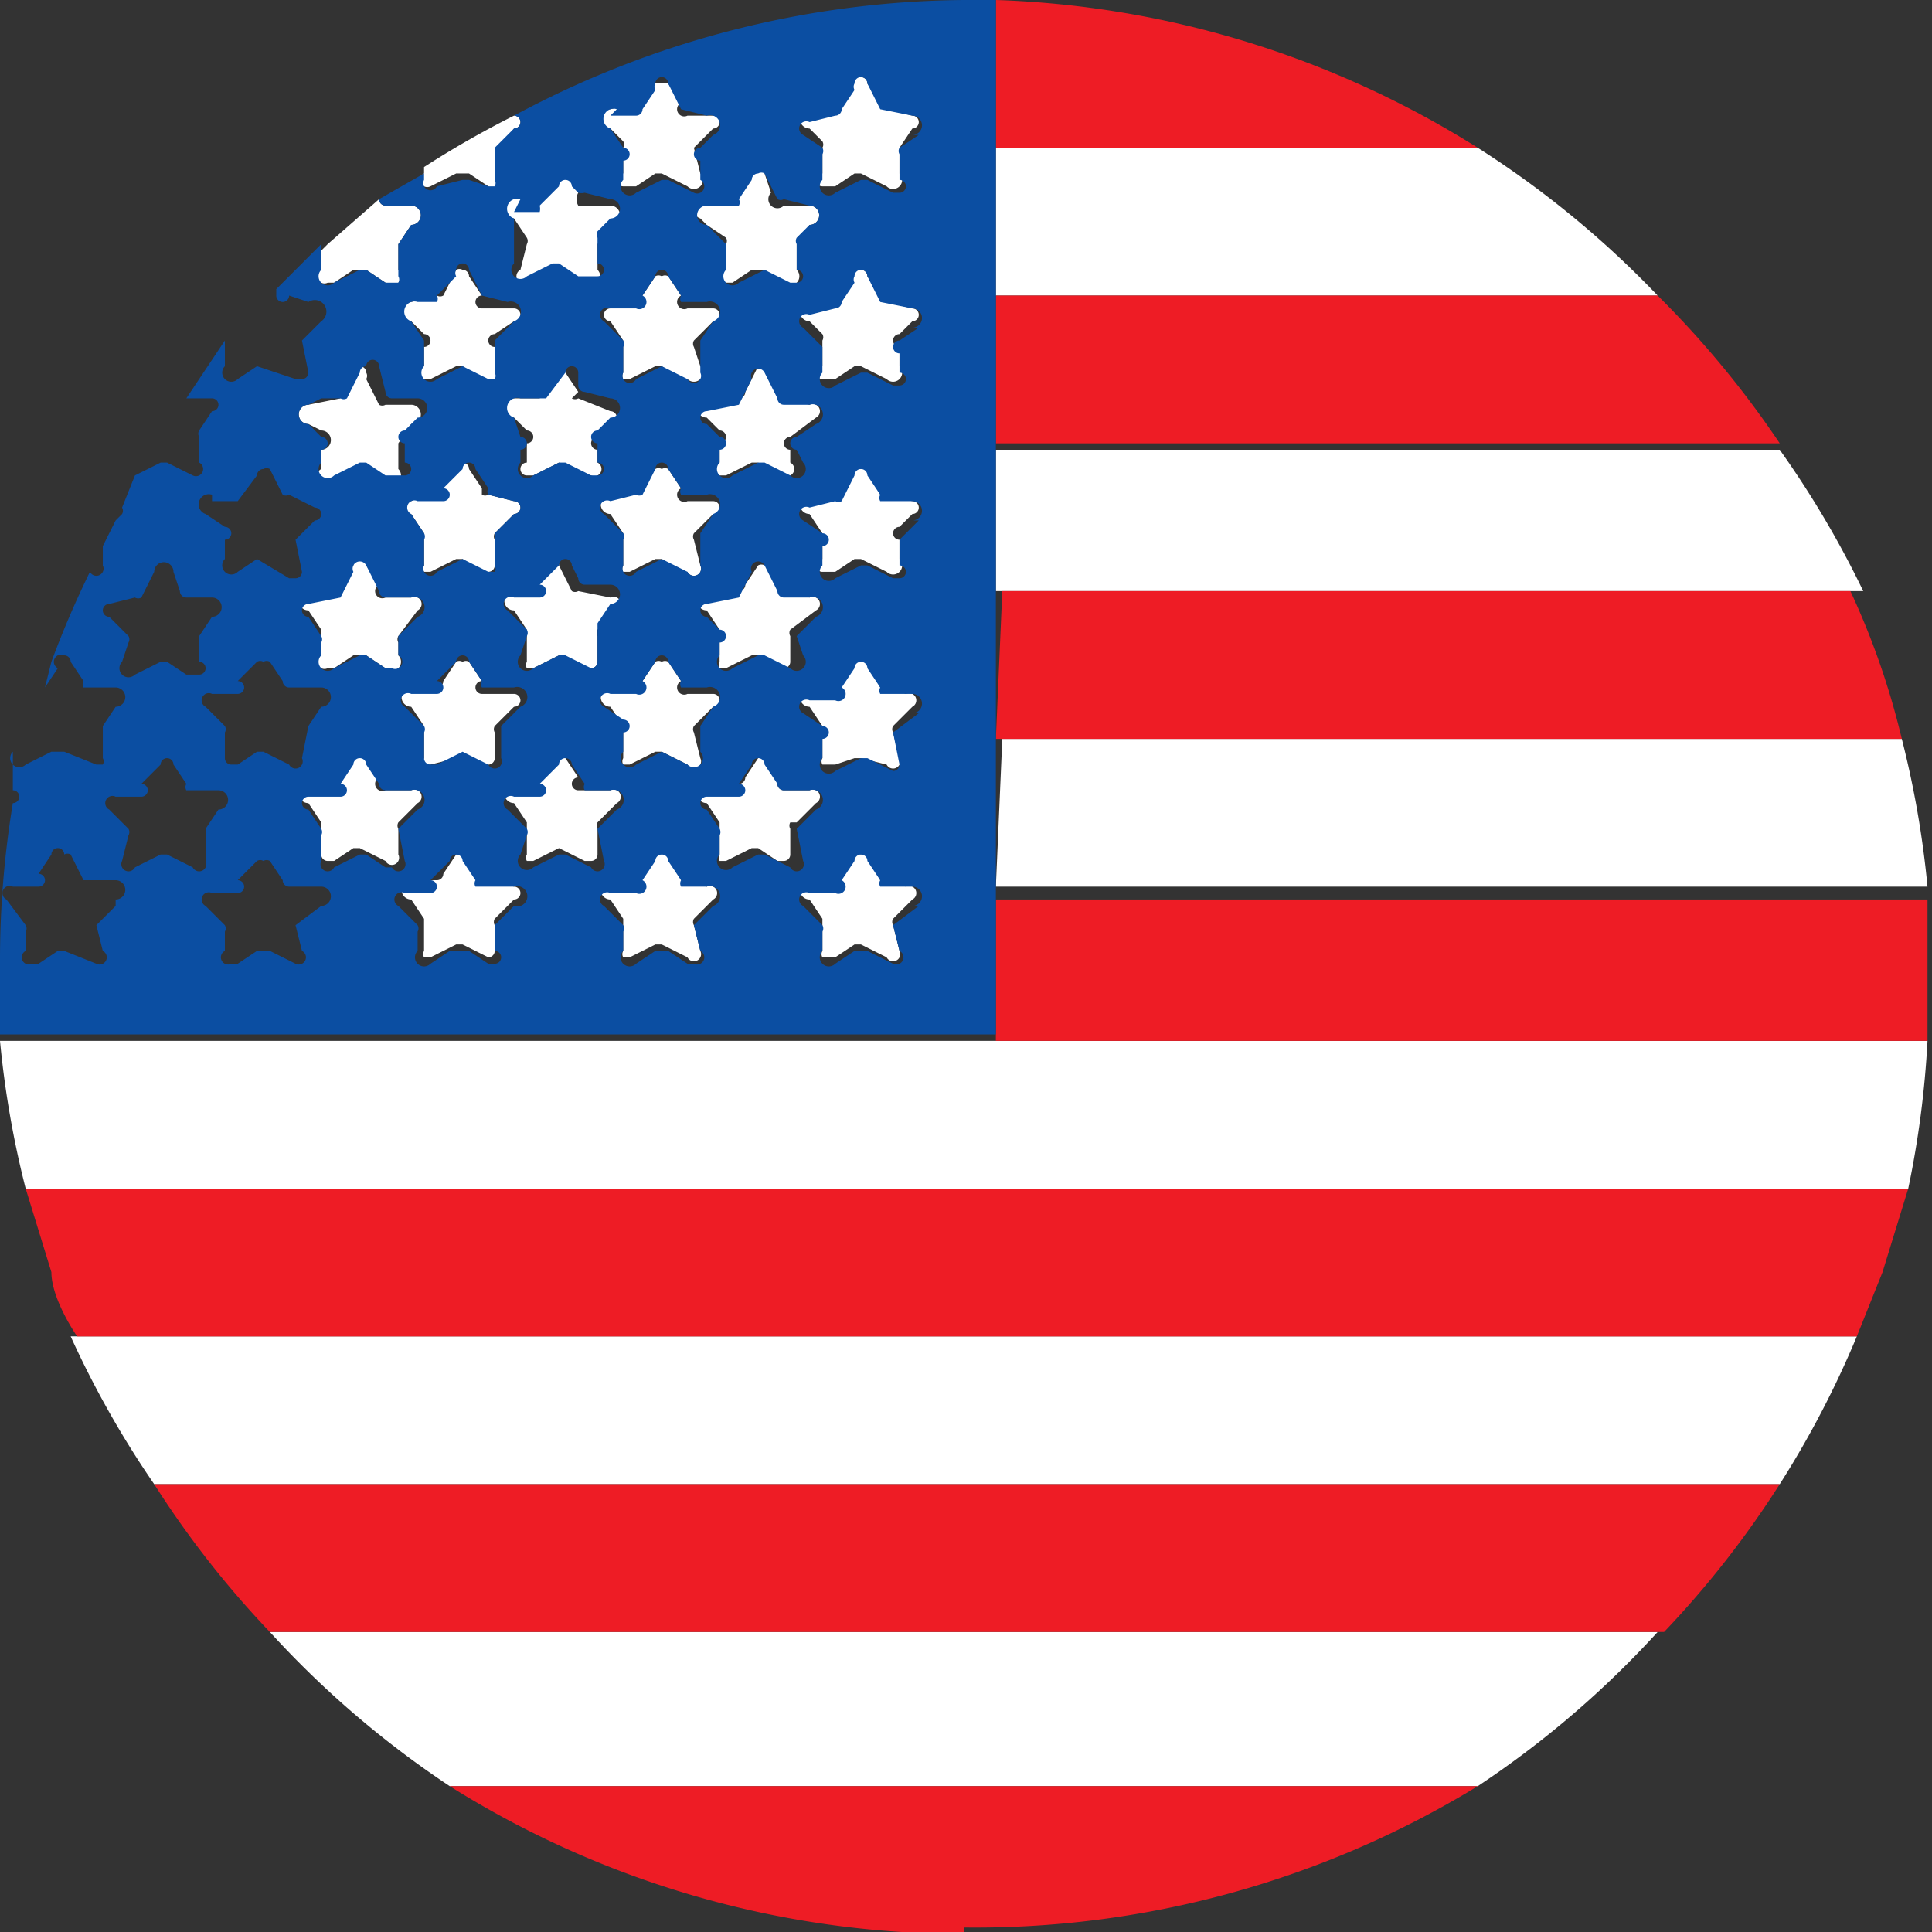 <svg xmlns="http://www.w3.org/2000/svg" viewBox="0 0 30.07 30.07"><rect x="0" y="0" width="30.07" height="30.07" fill="#333333" stroke="none"/><defs><style>.cls-1{fill:none}.cls-2{fill:#fff}.cls-3{fill:#ee1c25}.cls-4{fill:#0b4ea2}</style></defs><title>flag-usa</title><g id="Vrstva_2" data-name="Vrstva 2"><g id="Vrstva_1-2" data-name="Vrstva 1"><path class="cls-1" d="M7.6 1.7a.1.1 0 0 1-.1-.1l-.2-.4a.1.1 0 0 0-.1 0 .1.1 0 0 0-.1 0l-.2.4a.1.1 0 0 1-.1 0l-.4.1a.1.1 0 0 0 0 .3l.2.3v.4a15 15 0 0 1 1.4-1zM5.6 2.7a.1.1 0 0 0-.1 0l-.2.4-.4.1a.1.1 0 0 0-.1.3l.2.2.9-.6-.2-.3a.1.1 0 0 0 0-.1z"/><path class="cls-2" d="M15.5 4.6h10.3A15 15 0 0 0 23 2.3h-7.5zM13.8 1.7a.1.1 0 0 1-.1-.1l-.2-.3a.1.1 0 0 0-.1-.1.1.1 0 0 0-.1 0l-.2.4a.1.1 0 0 1-.1 0l-.4.1a.1.1 0 0 0 0 .3l.2.2a.1.1 0 0 1 0 .1v.4a.1.1 0 0 0 0 .2h.2l.3-.2h.1l.4.2a.1.1 0 0 0 .2-.2v-.4l.2-.3a.1.1 0 0 0 0-.2zM15.5 13.8H30a15 15 0 0 0-.4-2.3h-14zM13.8 4.7a.1.1 0 0 1-.1-.1l-.2-.3a.1.1 0 0 0-.1-.1.1.1 0 0 0-.1 0l-.2.4a.1.1 0 0 1-.1 0l-.4.1a.1.1 0 0 0 0 .3l.2.2a.1.1 0 0 1 0 .1v.4a.1.1 0 0 0 0 .2h.2l.3-.2h.1l.4.2a.1.1 0 0 0 .2-.2v-.3a.1.1 0 0 1 0-.2l.2-.2a.1.1 0 0 0 0-.2zM15.5 9.2H29A15 15 0 0 0 27.7 7H15.5zM0 16.2a15 15 0 0 0 .4 2.3h29.3a15 15 0 0 0 .3-2.3H0zM13.8 7.7a.1.1 0 0 1-.1 0l-.2-.4a.1.1 0 0 0-.1 0 .1.1 0 0 0-.1 0l-.2.3a.1.1 0 0 1-.1.1h-.4a.1.1 0 0 0 0 .3l.2.3v.4a.1.1 0 0 0 0 .2h.2l.3-.2h.1l.4.2a.1.1 0 0 0 .2-.2v-.3a.1.1 0 0 1 0-.2l.2-.2a.1.1 0 0 0 0-.2zM12.4 12.8l.3-.3a.1.1 0 0 0-.1-.2h-.4a.1.1 0 0 1 0-.2l-.2-.3a.1.1 0 0 0-.1 0 .1.1 0 0 0-.1 0l-.2.3a.1.1 0 0 1-.1.1H11a.1.1 0 0 0 0 .3l.2.3v.5a.1.1 0 0 0 0 .1h.1l.4-.2h.1l.3.2h.1a.1.1 0 0 0 .1-.1v-.4a.1.1 0 0 1 0-.1zM11 3.5l.3.2a.1.1 0 0 1 0 .1l-.1.4a.1.1 0 0 0 .1.2h.1l.3-.2h.2l.3.2a.1.1 0 0 0 .2-.2v-.4l.2-.3a.1.1 0 0 0 0-.3h-.4A.1.1 0 0 1 12 3l-.1-.3a.1.1 0 0 0-.1-.1.1.1 0 0 0-.1 0l-.2.4a.1.1 0 0 1-.1 0l-.4.1a.1.1 0 0 0-.1.3zM13.8 13.7a.1.1 0 0 1-.1 0l-.2-.4a.1.1 0 0 0-.1 0 .1.1 0 0 0-.1 0l-.2.3a.1.1 0 0 1-.1.1h-.4a.1.1 0 0 0 0 .3l.2.3v.5a.1.1 0 0 0 0 .1h.2l.3-.2h.1l.4.2a.1.1 0 0 0 .2-.1l-.1-.4a.1.1 0 0 1 0-.1l.3-.3a.1.1 0 0 0-.1-.2zM13.8 10.7a.1.1 0 0 1-.1 0l-.2-.4a.1.1 0 0 0-.1 0 .1.1 0 0 0-.1 0l-.2.3a.1.1 0 0 1-.1.1h-.4a.1.1 0 0 0 0 .3l.2.3v.5a.1.1 0 0 0 0 .1h.2l.3-.1h.1l.4.1a.1.1 0 0 0 .2-.1l-.1-.4a.1.1 0 0 1 0-.1l.3-.3a.1.1 0 0 0-.1-.2zM6.6 2.7a.1.1 0 0 0 .1.2l.4-.2h.2l.3.2a.1.1 0 0 0 .2-.2v-.4L8 2a.1.1 0 0 0 0-.2 15 15 0 0 0-1.4.8zM12.7 6.5a.1.1 0 0 0-.1-.2l-.4-.1-.2-.4a.1.1 0 0 0-.1-.1.1.1 0 0 0-.1 0l-.2.4a.1.1 0 0 1-.1.1H11a.1.1 0 0 0 0 .3l.2.2a.1.1 0 0 1 0 .2v.3a.1.1 0 0 0 0 .2h.1l.4-.2h.1l.3.2h.1a.1.1 0 0 0 .1-.2V7a.1.1 0 0 1 0-.2zM7 27.8h16a15 15 0 0 0 2.8-2.4H4.2A15 15 0 0 0 7 27.8zM2.4 23.1h25.3a15 15 0 0 0 1.2-2.3H1.1a15 15 0 0 0 1.3 2.3zM5 3.9v.3a.1.1 0 0 0 .1.2h.1l.3-.2h.2l.3.2a.1.1 0 0 0 .2-.2v-.4l.2-.3a.1.1 0 0 0 0-.3H6a.1.1 0 0 1-.1-.1l-.8.7zM5 6.7A.1.1 0 0 1 5 7v.3a.1.1 0 0 0 .1.2h.1l.3-.2h.2l.3.2a.1.1 0 0 0 .2-.2v-.4l.2-.3a.1.1 0 0 0 0-.3H6a.1.1 0 0 1-.1 0l-.2-.4a.1.1 0 0 0 0-.1.1.1 0 0 0-.2 0l-.2.4-.5.1a.1.1 0 0 0 0 .3zM7.5 7.6l-.2-.3a.1.1 0 0 0-.1-.1.1.1 0 0 0-.1 0l-.2.4a.1.1 0 0 1-.1 0l-.4.2a.1.1 0 0 0 0 .2l.2.3v.5a.1.1 0 0 0 0 .1h.1l.4-.2h.1l.3.2h.1a.1.1 0 0 0 .1-.1v-.4a.1.1 0 0 1 0-.1L8 8a.1.1 0 0 0 0-.2l-.4-.1a.1.1 0 0 1-.1 0zM6.2 12.8l.3-.3a.1.1 0 0 0-.1-.2H6a.1.1 0 0 1-.1-.2l-.2-.3a.1.1 0 0 0-.2 0l-.2.3a.1.1 0 0 1 0 .1h-.5a.1.1 0 0 0 0 .3l.2.3v.5a.1.1 0 0 0 .1.1h.1l.3-.2h.1l.4.2a.1.1 0 0 0 .2-.1v-.4a.1.1 0 0 1 0-.1zM9 6.1l-.2-.3a.1.1 0 0 0-.2 0l-.2.3a.1.1 0 0 1 0 .1H8a.1.1 0 0 0 0 .3l.2.2a.1.1 0 0 1 0 .2v.3a.1.1 0 0 0 0 .2h.1l.4-.2.4.2h.1a.1.1 0 0 0 .1-.2V7a.1.1 0 0 1 0-.2l.2-.2a.1.1 0 0 0 0-.2L9 6.2a.1.1 0 0 1-.1 0zM8.2 3.7a.1.1 0 0 1 0 .1l-.1.4a.1.1 0 0 0 .1.2h.1l.3-.2h.2l.3.2a.1.1 0 0 0 .2-.2v-.4l.2-.3a.1.1 0 0 0 0-.3H9A.2.2 0 0 1 9 3l-.2-.3a.1.1 0 0 0-.2 0l-.2.3-.4.1a.1.1 0 0 0 0 .3zM10.7 13.7a.1.1 0 0 1-.1 0l-.2-.4a.1.1 0 0 0-.1 0 .1.1 0 0 0-.1 0l-.2.3a.1.1 0 0 1-.1.1h-.4a.1.1 0 0 0 0 .3l.2.3v.5a.1.1 0 0 0 0 .1h.1l.4-.2h.1l.4.2a.1.1 0 0 0 .2-.1l-.1-.4a.1.1 0 0 1 0-.1l.3-.3a.1.1 0 0 0-.1-.2zM6.6 5.2a.1.1 0 0 1 0 .2v.3a.1.1 0 0 0 0 .2h.1l.4-.2h.1l.3.2h.1a.1.1 0 0 0 .1-.2v-.3a.1.1 0 0 1 0-.2L8 5a.1.1 0 0 0 0-.2h-.5a.1.1 0 0 1 0-.2l-.2-.3a.1.1 0 0 0-.1-.1.1.1 0 0 0-.1 0l-.2.4a.1.1 0 0 1-.1 0l-.4.1a.1.1 0 0 0 0 .3zM9.7 2.2a.1.1 0 0 1 0 .1v.4a.1.1 0 0 0 0 .2h.2l.3-.2h.1l.4.2a.1.1 0 0 0 .2-.2l-.1-.4.3-.3a.1.1 0 0 0 0-.2h-.4a.1.1 0 0 1-.1-.2l-.2-.3a.1.1 0 0 0-.1 0 .1.1 0 0 0-.1 0l-.2.3a.1.1 0 0 1-.1 0l-.4.1a.1.1 0 0 0 0 .3zM9.6 9.5a.1.1 0 0 0-.1-.2L9 9.2a.1.1 0 0 1-.1 0l-.2-.4a.1.1 0 0 0-.2 0l-.2.3a.1.1 0 0 1 0 .1H8a.1.1 0 0 0 0 .3l.2.3v.5a.1.1 0 0 0 0 .1h.1l.4-.2.4.2h.1a.1.1 0 0 0 .1-.1v-.4a.1.1 0 0 1 0-.1zM6.5 9.5a.1.1 0 0 0-.1-.2H6a.1.1 0 0 1-.1-.2l-.2-.3a.1.1 0 0 0-.2 0l-.2.3a.1.1 0 0 1 0 .1h-.5a.1.1 0 0 0 0 .3l.2.3v.4a.1.1 0 0 0 .1.2h.1l.3-.2h.2l.3.2a.1.1 0 0 0 .2-.2V10a.1.1 0 0 1 0-.1zM8 11a.1.1 0 0 0 0-.2h-.5a.1.1 0 0 1 0-.2l-.2-.3a.1.1 0 0 0-.1 0 .1.1 0 0 0-.1 0l-.2.3a.1.1 0 0 1-.1.1h-.4a.1.1 0 0 0 0 .3l.2.3v.5a.1.1 0 0 0 0 .1h.1l.4-.1h.1l.3.1h.1a.1.1 0 0 0 .1-.1v-.4a.1.1 0 0 1 0-.1zM12.7 9.5a.1.1 0 0 0-.1-.2l-.4-.1-.2-.4a.1.1 0 0 0-.1 0 .1.1 0 0 0-.1 0l-.2.3a.1.1 0 0 1-.1.1H11a.1.1 0 0 0 0 .3l.2.3v.5a.1.1 0 0 0 0 .1h.1l.4-.2h.1l.3.2h.1a.1.1 0 0 0 .1-.1v-.4a.1.1 0 0 1 0-.1zM11.1 11a.1.1 0 0 0 0-.2h-.4a.1.1 0 0 1-.1-.2l-.2-.3a.1.1 0 0 0-.1 0 .1.1 0 0 0-.1 0l-.2.3a.1.1 0 0 1-.1.1h-.4a.1.1 0 0 0 0 .3l.2.3v.5a.1.1 0 0 0 0 .1h.1l.4-.2h.1l.4.2a.1.1 0 0 0 .2-.1l-.1-.4a.1.1 0 0 1 0-.1zM9.3 12.8l.3-.3a.1.1 0 0 0-.1-.2H9a.1.1 0 0 1 0-.2l-.2-.3a.1.1 0 0 0-.3 0l-.2.3a.1.1 0 0 1 0 .1H8a.1.1 0 0 0 0 .3l.2.3v.5a.1.1 0 0 0 0 .1h.1l.4-.2.4.2h.1a.1.1 0 0 0 .1-.1v-.4a.1.1 0 0 1 0-.1zM11.1 8a.1.1 0 0 0 0-.2h-.4a.1.1 0 0 1-.1-.2l-.2-.3a.1.1 0 0 0-.1 0 .1.1 0 0 0-.1 0l-.2.3a.1.1 0 0 1-.1.1h-.4a.1.1 0 0 0 0 .3l.2.3v.5a.1.1 0 0 0 0 .1h.1l.4-.2h.1l.3.2h.1a.1.1 0 0 0 .2-.1l-.1-.4a.1.1 0 0 1 0-.1zM7.6 13.7a.1.1 0 0 1-.1 0l-.2-.4a.1.1 0 0 0-.1 0 .1.1 0 0 0-.1 0l-.2.3a.1.1 0 0 1-.1.1h-.4a.1.1 0 0 0 0 .3l.2.3v.5a.1.1 0 0 0 0 .1h.1l.4-.2h.1l.4.2a.1.1 0 0 0 .1-.1v-.4a.1.1 0 0 1 0-.1L8 14a.1.1 0 0 0 0-.2zM11.1 5a.1.1 0 0 0 0-.2h-.4a.1.1 0 0 1-.1-.2l-.2-.3a.1.1 0 0 0-.1 0 .1.1 0 0 0-.1 0l-.2.3a.1.1 0 0 1-.1 0l-.4.2a.1.1 0 0 0 0 .2l.2.3v.5a.1.1 0 0 0 0 .1h.1l.4-.2h.1l.3.2h.1a.1.1 0 0 0 .2-.2l-.1-.3a.1.1 0 0 1 0-.1z"/><path class="cls-3" d="M15 30a15 15 0 0 0 8-2.2H7a15 15 0 0 0 8 2.3zM4.2 25.4h21.7a15 15 0 0 0 1.8-2.3H2.4a15 15 0 0 0 1.8 2.3zM.8 19.8c0 .3.2.7.4 1h27.7l.4-1 .4-1.3H.4l.4 1.3zM15.5 2.3H23A15 15 0 0 0 15.5 0zM15.5 11.5h14.1a12 12 0 0 0-.8-2.3H15.6zM15.5 16.2H30V15 14H15.5zM15.5 6.9h12.2a15 15 0 0 0-1.9-2.3H15.5z"/><path class="cls-4" d="M15.5 13.8V0H15a15 15 0 0 0-7 1.8.1.1 0 0 1 0 .2l-.3.3v.5a.1.1 0 0 1 0 .1h-.1l-.3-.1h-.1l-.4.1a.1.1 0 0 1-.2-.1v-.1l-.7.4a.1.1 0 0 0 .1.1h.4a.1.1 0 0 1 0 .3l-.2.3v.5a.1.1 0 0 1 0 .1H6l-.3-.2h-.1l-.4.2a.1.1 0 0 1-.2-.2v-.4l-.7.7v.1a.1.1 0 0 0 .2 0l.3.1A.1.1 0 0 1 5 5l-.3.3.1.5a.1.1 0 0 1-.1.1h-.1L4 5.7H4l-.3.2a.1.1 0 0 1-.2-.2v-.4l-.6.9h.4a.1.1 0 0 1 0 .2l-.2.3a.1.1 0 0 0 0 .1v.4a.1.1 0 0 1-.1.2l-.4-.2h-.1l-.4.2-.2.5a.1.1 0 0 1 0 .1l-.1.1-.2.4v.3a.1.1 0 0 1-.2.1 15 15 0 0 0-.6 1.4l-.1.4.2-.3a.1.1 0 0 1 .1-.2.1.1 0 0 1 .1.1l.2.3a.1.1 0 0 0 0 .1h.5a.1.1 0 0 1 0 .3l-.2.3v.5a.1.1 0 0 1 0 .1h-.1l-.5-.2H.8l-.4.2a.1.1 0 0 1-.2-.2v.6a.1.1 0 0 1 0 .2A15 15 0 0 0 0 15v1.1h15.5zm-4-10.7l.2-.3a.1.1 0 0 1 .1-.1.1.1 0 0 1 .1 0l.2.4a.1.1 0 0 0 .1 0l.4.1a.1.1 0 0 1 0 .3l-.2.2a.1.1 0 0 0 0 .1v.4a.1.1 0 0 1 0 .2h-.1l-.4-.2-.4.2a.1.1 0 0 1-.2-.2v-.4l-.3-.3a.1.1 0 0 1 0-.3h.5a.1.1 0 0 0 0-.1zm1 4.1a.1.1 0 0 1-.2.2l-.4-.2h-.1l-.4.2a.1.1 0 0 1-.2-.2V7a.1.1 0 0 0 0-.2l-.2-.2a.1.1 0 0 1 0-.2l.5-.1.2-.4a.1.1 0 0 1 .2-.1l.2.4a.1.1 0 0 0 .1.1h.4a.1.1 0 0 1 .1.3l-.3.2a.1.1 0 0 0 0 .2zm0 3a.1.1 0 0 1-.2.2l-.4-.2h-.1l-.4.2a.1.1 0 0 1-.2-.2V10a.1.1 0 0 0 0-.2l-.2-.2a.1.1 0 0 1 0-.2l.5-.1.2-.4a.1.1 0 0 1 .2-.1l.2.4a.1.1 0 0 0 .1.1h.4a.1.1 0 0 1 .1.3l-.3.3zm-1.6 1.5a.1.1 0 0 1-.2.2l-.4-.2-.4.2a.1.1 0 0 1-.2-.2v-.3a.1.1 0 0 0 0-.2l-.3-.2a.1.1 0 0 1 .1-.2h.4a.1.1 0 0 0 .1-.2l.2-.3a.1.1 0 0 1 .2 0l.2.3a.1.1 0 0 0 0 .1h.4a.1.1 0 0 1 .1.3l-.2.3zm-1.6-1.4a.1.1 0 0 1-.1.1l-.4-.2h-.1l-.4.2a.1.1 0 0 1-.2-.2l.1-.3a.1.1 0 0 0 0-.1l-.3-.3a.1.1 0 0 1 .1-.2h.4a.1.1 0 0 0 0-.2l.3-.3a.1.1 0 0 1 .2 0L9 9a.1.1 0 0 0 .1.1h.4a.1.1 0 0 1 0 .3l-.2.3zm-1.5 1.5a.1.1 0 0 1-.2.1l-.4-.2-.4.2h-.1a.1.1 0 0 1-.1-.1v-.4a.1.1 0 0 0 0-.1l-.3-.3a.1.1 0 0 1 .1-.2h.4a.1.1 0 0 0 0-.2l.3-.3a.1.1 0 0 1 .2 0l.2.3a.1.1 0 0 0 0 .1H8a.1.1 0 0 1 .1.3l-.3.3zm-1.6-1.6a.1.1 0 0 1-.1.2H6l-.3-.2h-.1l-.4.2a.1.1 0 0 1-.2-.2V10a.1.1 0 0 0 0-.1l-.2-.3a.1.1 0 0 1 0-.2l.5-.1.2-.4a.1.1 0 0 1 .2-.1l.2.4a.1.1 0 0 0 .1.1h.4a.1.1 0 0 1 .1.3l-.3.3zm-1.5 1.6a.1.1 0 0 1-.2.1l-.4-.2H4l-.3.2h-.1a.1.1 0 0 1-.1-.1v-.4a.1.1 0 0 0 0-.1l-.3-.3a.1.1 0 0 1 .1-.2h.4a.1.1 0 0 0 0-.2l.3-.3a.1.1 0 0 1 .1 0 .1.1 0 0 1 .1 0l.2.3a.1.1 0 0 0 .1.1H5a.1.1 0 0 1 0 .3l-.2.3zm6.2-6a.1.1 0 0 1-.2.1l-.4-.2-.4.2a.1.1 0 0 1-.2-.1v-.4a.1.1 0 0 0 0-.1L9.4 5a.1.1 0 0 1 .1-.2h.4a.1.1 0 0 0 .1-.2l.2-.3a.1.1 0 0 1 .2 0l.2.3a.1.1 0 0 0 0 .1h.4a.1.1 0 0 1 .1.3l-.2.3zm0 3a.1.1 0 0 1-.2.1l-.4-.2-.4.2a.1.1 0 0 1-.2-.1v-.4a.1.1 0 0 0 0-.1L9.4 8a.1.1 0 0 1 .1-.2l.4-.1a.1.1 0 0 0 .1 0l.2-.4a.1.1 0 0 1 .2 0l.2.3a.1.1 0 0 0 0 .1h.4a.1.1 0 0 1 .1.3l-.2.3zM9.5 6.2a.1.1 0 0 1 0 .3l-.2.2a.1.1 0 0 0 0 .2v.3a.1.1 0 0 1 0 .2h-.1l-.4-.2h-.1l-.4.2a.1.1 0 0 1-.2-.2V7a.1.1 0 0 0 0-.2L8 6.5a.1.1 0 0 1 .1-.3h.4l.3-.4a.1.1 0 0 1 .2 0L9 6a.1.1 0 0 0 .1.1zM8 7.8A.1.1 0 0 1 8 8l-.3.3v.5a.1.1 0 0 1 0 .1h-.1l-.4-.2-.4.2a.1.1 0 0 1-.2-.1v-.4a.1.1 0 0 0 0-.1L6.4 8a.1.1 0 0 1 .1-.2h.4a.1.1 0 0 0 0-.2l.3-.3a.1.1 0 0 1 .2 0l.2.3a.1.1 0 0 0 0 .1zm1.5-6h.4a.1.1 0 0 0 .1-.1l.2-.3a.1.1 0 0 1 0-.1.1.1 0 0 1 .2 0l.2.4.4.1a.1.1 0 0 1 .1.3l-.2.2a.1.1 0 0 0 0 .2v.3a.1.1 0 0 1-.1.2l-.4-.2h-.1l-.4.2a.1.1 0 0 1-.2-.2v-.3a.1.1 0 0 0 0-.2L9.5 2a.1.1 0 0 1 .1-.3zM8 3.3h.4a.2.2 0 0 0 0-.1l.3-.3a.1.1 0 0 1 .2 0L9 3a.2.2 0 0 0 .1 0l.4.1a.1.1 0 0 1 0 .3l-.2.2a.1.1 0 0 0 0 .1v.4a.1.1 0 0 1 0 .2H9l-.3-.2h-.1l-.4.2a.1.1 0 0 1-.2-.2v-.4L8 3.4a.1.1 0 0 1 .1-.3zM6.4 4.7h.4a.1.1 0 0 0 0-.1l.3-.3a.1.1 0 0 1 0-.1.1.1 0 0 1 .2 0l.2.4.4.1A.1.1 0 0 1 8 5l-.3.3v.5a.1.1 0 0 1 0 .1h-.1l-.4-.2-.4.2a.1.1 0 0 1-.2-.2v-.4L6.4 5a.1.1 0 0 1 .1-.3zM5 6.2h.3a.1.1 0 0 0 .1 0l.2-.4a.1.1 0 0 1 .1-.1.1.1 0 0 1 .2 0l.1.4a.1.1 0 0 0 .1.1h.4a.1.1 0 0 1 0 .3l-.2.2a.1.1 0 0 0 0 .2v.3a.1.1 0 0 1 0 .2H6l-.3-.2h-.1l-.4.2a.1.1 0 0 1-.2-.2V7a.1.1 0 0 0 0-.2l-.2-.2a.1.1 0 0 1 0-.3zM3.3 7.8h.4l.3-.4a.1.1 0 0 1 .1-.1.1.1 0 0 1 .1 0l.2.4a.1.1 0 0 0 .1 0l.4.2a.1.1 0 0 1 0 .2l-.3.3.1.5a.1.1 0 0 1-.1.1h-.1L4 8.7H4l-.3.2a.1.1 0 0 1-.2-.2v-.3a.1.1 0 0 0 0-.2L3.2 8a.1.1 0 0 1 .1-.3zM1.7 9.6a.1.1 0 0 1 0-.2l.4-.1a.1.1 0 0 0 .1 0l.2-.4a.1.1 0 0 1 .3 0l.1.3a.1.1 0 0 0 .1.1h.4a.1.1 0 0 1 0 .3l-.2.3v.4a.1.1 0 0 1 0 .2h-.2l-.3-.2h-.1l-.4.2a.1.1 0 0 1-.2-.2L2 10a.1.1 0 0 0 0-.1zm.1 4.5l-.3.3.1.4a.1.1 0 0 1-.1.2l-.5-.2H.9l-.3.2H.5a.1.1 0 0 1-.1-.2v-.3a.1.1 0 0 0 0-.1L.1 14a.1.1 0 0 1 .1-.2h.4a.1.1 0 0 0 0-.2l.2-.3a.1.1 0 0 1 .2 0 .1.1 0 0 1 .1 0l.2.4h.5a.1.1 0 0 1 0 .3zm1.2-.6l-.4-.2h-.1l-.4.2a.1.1 0 0 1-.2-.1l.1-.4a.1.1 0 0 0 0-.1l-.3-.3a.1.1 0 0 1 .1-.2h.4a.1.1 0 0 0 0-.2l.3-.3a.1.1 0 0 1 .2 0l.2.3a.1.1 0 0 0 0 .1h.5a.1.1 0 0 1 0 .3l-.2.3v.5a.1.1 0 0 1-.2.1zm2 .6l-.4.3.1.4a.1.1 0 0 1-.1.2l-.4-.2H4l-.3.2h-.1a.1.1 0 0 1-.1-.2v-.3a.1.1 0 0 0 0-.1l-.3-.3a.1.1 0 0 1 .1-.2h.4a.1.1 0 0 0 0-.2l.3-.3a.1.1 0 0 1 .1 0 .1.1 0 0 1 .1 0l.2.3a.1.1 0 0 0 .1.1H5a.1.1 0 0 1 0 .3zm1-.6l-.3-.2h-.1l-.4.2a.1.1 0 0 1-.2-.1v-.4a.1.1 0 0 0 0-.1l-.2-.3a.1.1 0 0 1 0-.2h.5a.1.1 0 0 0 0-.2l.2-.3a.1.1 0 0 1 .2 0l.2.3a.1.1 0 0 0 .1.1h.4a.1.1 0 0 1 .1.3l-.3.3.1.5a.1.1 0 0 1-.2.1zm2 .6l-.3.3v.4a.1.1 0 0 1 0 .2h-.1l-.3-.2H7l-.3.2a.1.1 0 0 1-.2-.2v-.3a.1.1 0 0 0 0-.1l-.3-.3a.1.1 0 0 1 .1-.2h.4a.1.1 0 0 0 0-.2l.3-.3a.1.1 0 0 1 .2 0l.2.3a.1.1 0 0 0 0 .1H8a.1.1 0 0 1 .1.3zm1.2-.6l-.4-.2h-.1l-.4.2a.1.1 0 0 1-.2-.2l.1-.3a.1.1 0 0 0 0-.1l-.3-.3a.1.1 0 0 1 .1-.2h.4a.1.1 0 0 0 0-.2l.3-.3a.1.1 0 0 1 .2 0l.2.3a.1.1 0 0 0 0 .1h.4a.1.1 0 0 1 .1.3l-.3.3.1.5a.1.1 0 0 1-.2.1zm1.9.6l-.3.3.1.4a.1.1 0 0 1-.1.2h-.1l-.3-.2h-.2l-.3.2a.1.1 0 0 1-.2-.2v-.3a.1.1 0 0 0 0-.1l-.3-.3a.1.1 0 0 1 .1-.2h.4a.1.1 0 0 0 .1-.2l.2-.3a.1.1 0 0 1 .2 0l.2.3a.1.1 0 0 0 0 .1h.4a.1.1 0 0 1 .1.3zm1.2-.6l-.4-.2h-.1l-.4.2a.1.1 0 0 1-.2-.2V13a.1.1 0 0 0 0-.1l-.2-.3a.1.1 0 0 1 0-.2h.5a.1.1 0 0 0 0-.2l.2-.3a.1.1 0 0 1 .2 0l.2.3a.1.1 0 0 0 .1.1h.4a.1.1 0 0 1 .1.3l-.3.3.1.5a.1.1 0 0 1-.2.1zm2 .6l-.4.3.1.4a.1.1 0 0 1-.1.2l-.4-.2h-.2l-.3.2a.1.1 0 0 1-.2-.2v-.3a.1.1 0 0 0 0-.1l-.3-.3a.1.1 0 0 1 .1-.2h.4a.1.1 0 0 0 .1-.2l.2-.3a.1.1 0 0 1 .2 0l.2.3a.1.1 0 0 0 0 .1h.5a.1.1 0 0 1 0 .3zm0-3l-.4.3.1.5a.1.1 0 0 1-.1.1l-.4-.2h-.1l-.4.2a.1.1 0 0 1-.2-.2v-.3a.1.1 0 0 0 0-.2l-.3-.2a.1.1 0 0 1 .1-.2h.4a.1.1 0 0 0 .1-.2l.2-.3a.1.1 0 0 1 .2 0l.2.3a.1.1 0 0 0 0 .1h.5a.1.1 0 0 1 0 .3zm0-3l-.3.3v.4a.1.1 0 0 1 0 .2h-.1l-.4-.2h-.1L13 9a.1.1 0 0 1-.2-.2v-.3a.1.1 0 0 0 0-.2l-.3-.2a.1.1 0 0 1 .1-.2l.4-.1a.1.1 0 0 0 .1 0l.2-.4a.1.1 0 0 1 .2 0l.2.3a.1.1 0 0 0 0 .1h.5a.1.1 0 0 1 0 .3zm0-3l-.3.2a.1.1 0 0 0 0 .2v.3a.1.1 0 0 1 0 .2h-.1l-.4-.2h-.1L13 6a.1.1 0 0 1-.2-.2v-.4l-.3-.3a.1.1 0 0 1 .1-.2l.4-.1a.1.1 0 0 0 .1-.1l.2-.3a.1.1 0 0 1 0-.1.1.1 0 0 1 .2 0l.2.4.5.1a.1.1 0 0 1 0 .3zm0-3l-.3.2a.1.1 0 0 0 0 .1v.4a.1.1 0 0 1 0 .2h-.1l-.4-.2h-.1L13 3a.1.1 0 0 1-.2-.2v-.4a.1.1 0 0 0 0-.1l-.3-.2a.1.1 0 0 1 .1-.2l.4-.1a.1.1 0 0 0 .1-.1l.2-.3a.1.1 0 0 1 0-.1.1.1 0 0 1 .2 0l.2.4.5.1a.1.1 0 0 1 0 .3z"/></g></g></svg>